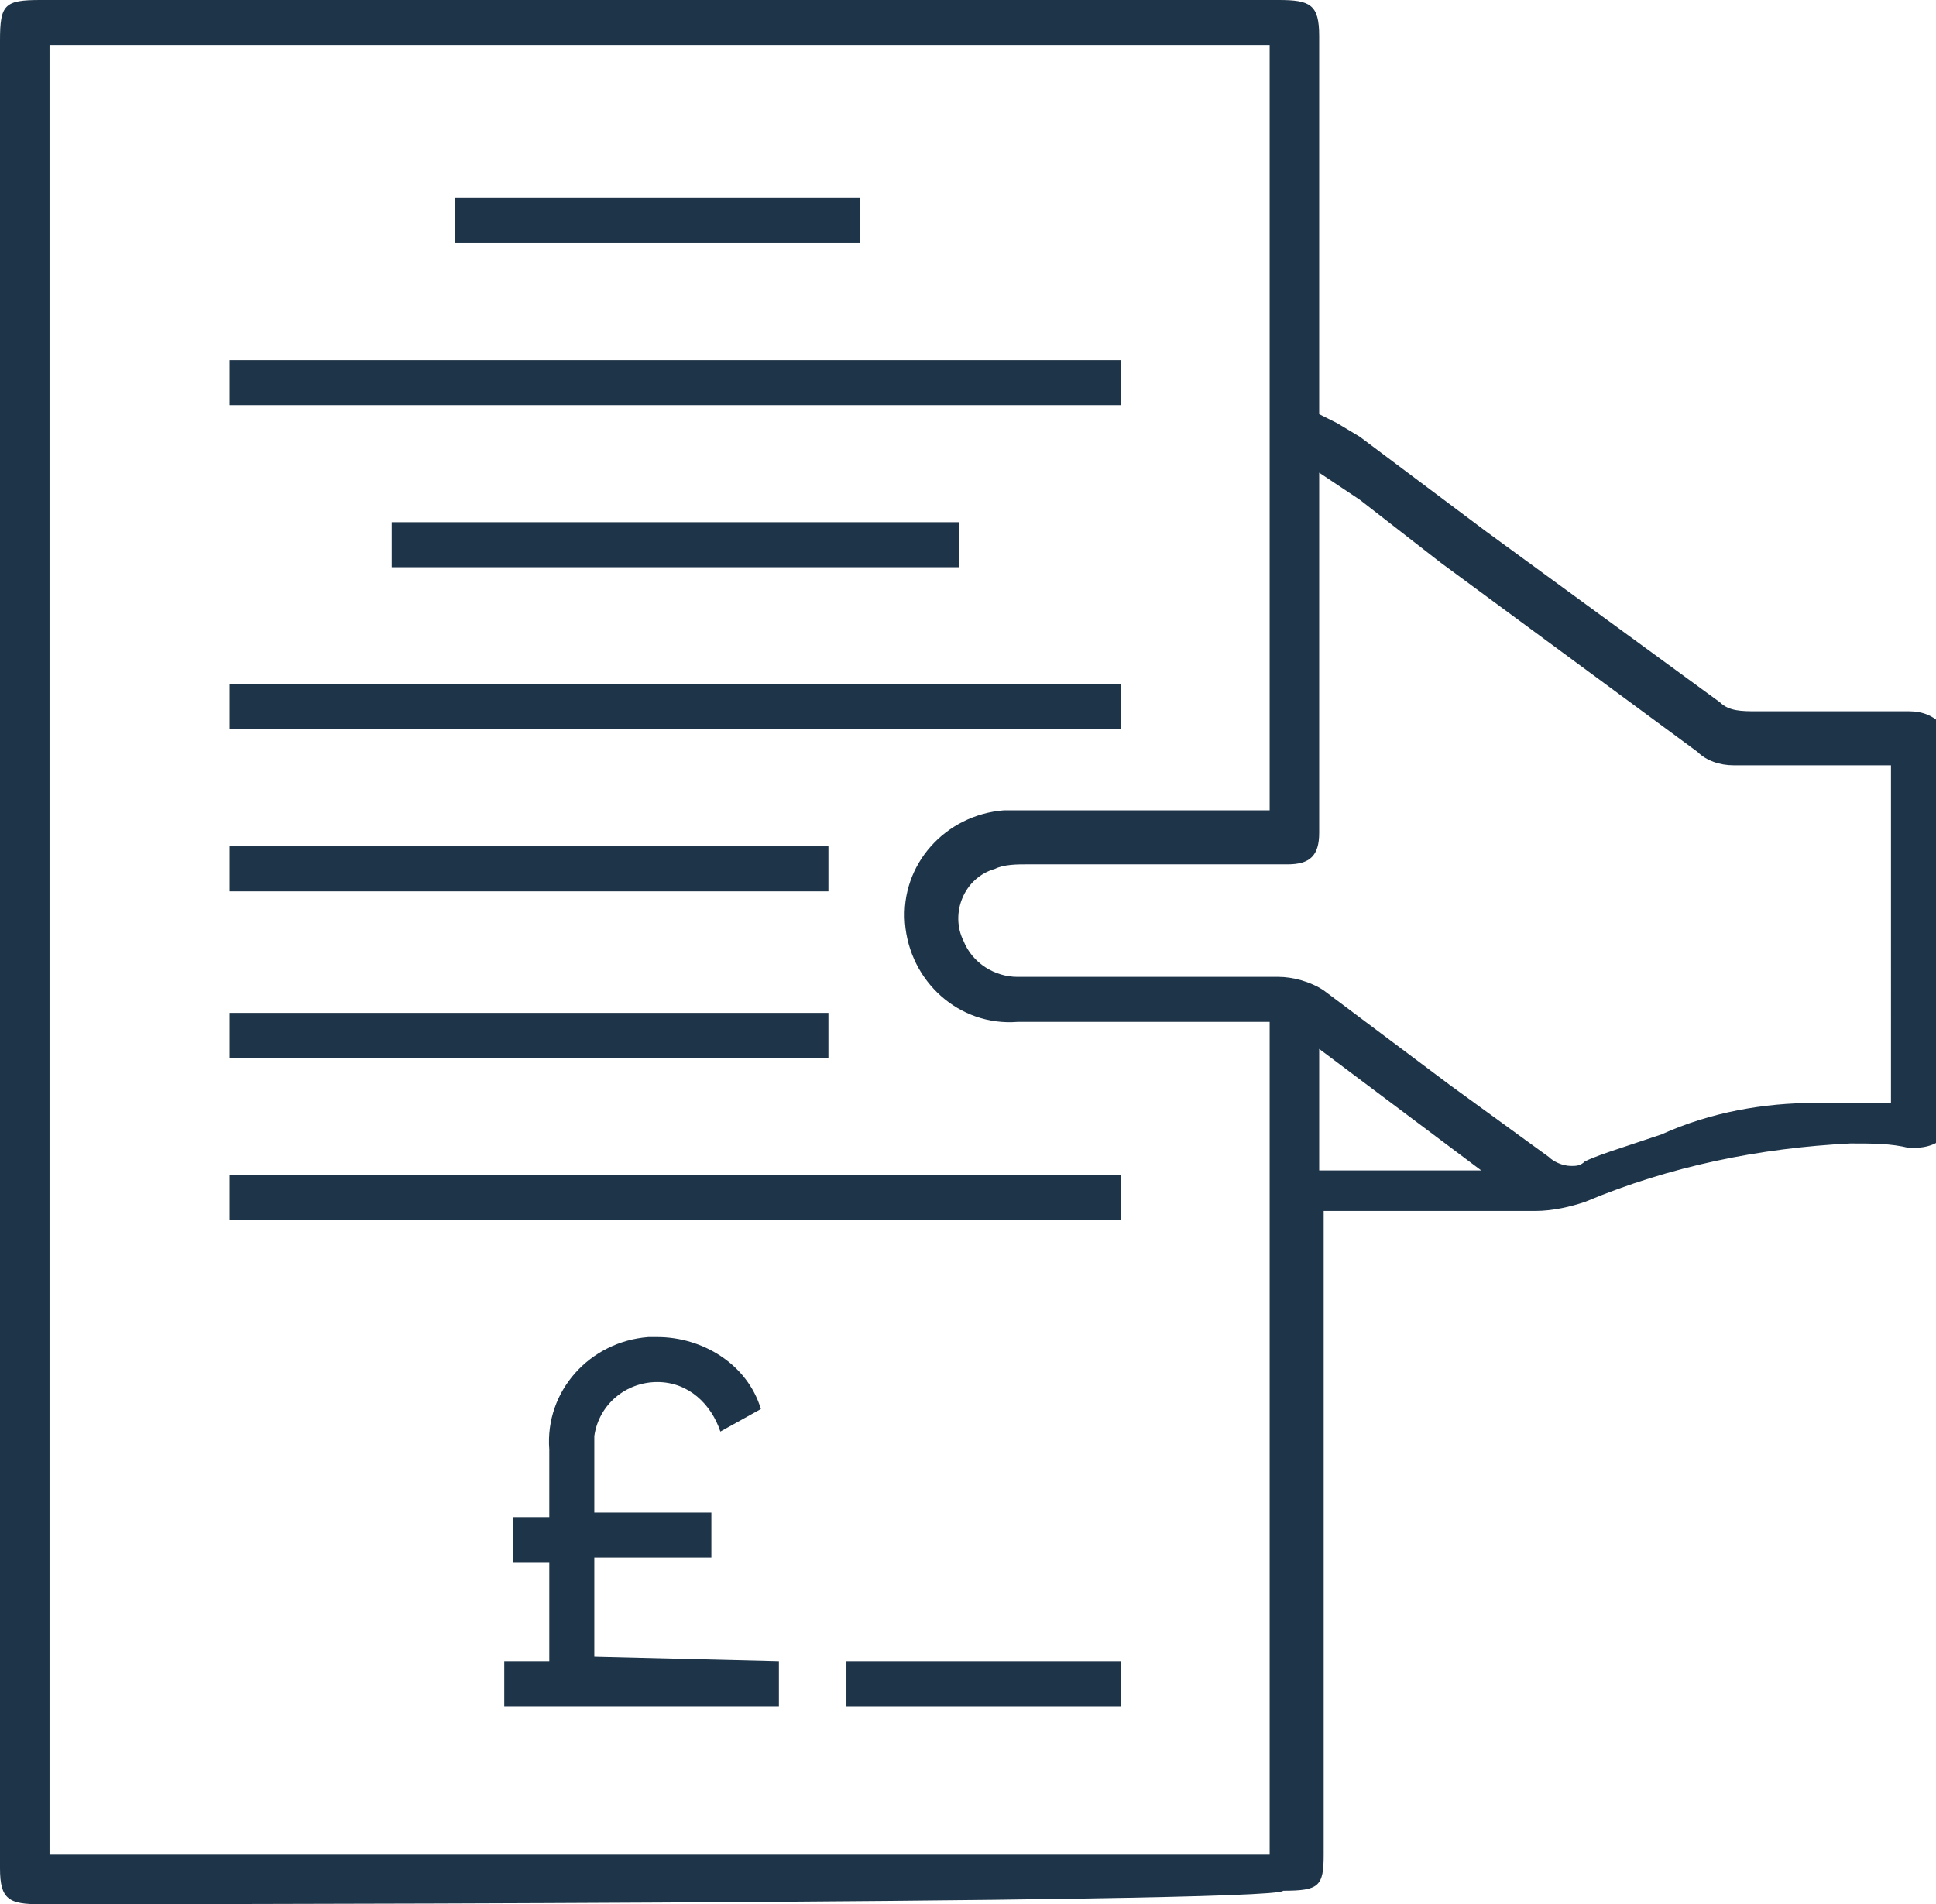 <?xml version="1.0" encoding="utf-8"?>
<!-- Generator: Adobe Illustrator 26.0.0, SVG Export Plug-In . SVG Version: 6.00 Build 0)  -->
<svg version="1.1" id="Layer_1" xmlns="http://www.w3.org/2000/svg" xmlns:xlink="http://www.w3.org/1999/xlink" x="0px" y="0px"
	 viewBox="0 0 43 42.3" style="enable-background:new 0 0 43 42.3;" xml:space="preserve">
<style type="text/css">
	.st0{fill:#1E3448;}
</style>
<path class="st0" d="M17.3,36.9v1h-6.1v-1h1v-2.2h-0.8v-1h0.8v-1.5c-0.1-1.3,0.9-2.4,2.2-2.5c0.1,0,0.2,0,0.2,0c1,0,2,0.6,2.3,1.6
	L16,31.8c-0.2-0.6-0.7-1.1-1.4-1.1c-0.7,0-1.3,0.5-1.4,1.2c0,0.1,0,0.1,0,0.2v1.5h2.6v1h-2.6v2.2L17.3,36.9z"/>
<path class="st0" d="M0.9,42.3c-0.7,0-0.9-0.1-0.9-0.8V0.9C0,0.1,0.1,0,0.9,0h27.5c0.7,0,0.9,0.1,0.9,0.8v8.4l0.4,0.2l0.5,0.3
	l2.8,2.1l5.2,3.8c0.2,0.2,0.5,0.2,0.8,0.2h1.8c0.5,0,1.1,0,1.6,0l0,0c0.3,0,0.6,0.1,0.8,0.4v9c-0.1,0.2-0.4,0.3-0.7,0.3h-0.1
	c-0.4-0.1-0.8-0.1-1.3-0.1c-2,0.1-4,0.5-5.9,1.3c-0.3,0.1-0.7,0.2-1.1,0.2h-1.8h-2.9v14.3c0,0.7-0.1,0.8-0.9,0.8
	C28.4,42.3,0.9,42.3,0.9,42.3z M1.1,41.2h27.1V22.7h-5.6c-1.3,0.1-2.4-0.9-2.5-2.2s0.9-2.4,2.2-2.5c0.1,0,0.2,0,0.3,0
	c0.7,0,1.4,0,2,0h3.6v-17H1.1V41.2z M29.3,26h3.6l-3.6-2.7L29.3,26z M28.4,21.7c0.3,0,0.7,0.1,1,0.3l2.8,2.1l2.2,1.6
	c0.1,0.1,0.3,0.2,0.5,0.2c0.1,0,0.2,0,0.3-0.1c0.2-0.1,0.5-0.2,0.8-0.3s0.6-0.2,0.9-0.3c1.1-0.5,2.3-0.7,3.4-0.7c0.2,0,0.5,0,0.7,0
	h1V17h-2c-0.5,0-1,0-1.5,0c-0.3,0-0.6-0.1-0.8-0.3c-1.9-1.4-3.8-2.8-5.7-4.2l-1.8-1.4l-0.9-0.6v8c0,0.5-0.2,0.7-0.7,0.7h-5.8
	c-0.2,0-0.5,0-0.7,0.1c-0.7,0.2-1,1-0.7,1.6c0.2,0.5,0.7,0.8,1.2,0.8L28.4,21.7L28.4,21.7z"/>
<rect x="5.1" y="15.2" class="st0" width="19.8" height="1"/>
<rect x="5.1" y="26.1" class="st0" width="19.8" height="1"/>
<rect x="5.1" y="8" class="st0" width="19.8" height="1"/>
<rect x="5.1" y="18.8" class="st0" width="13.3" height="1"/>
<rect x="5.1" y="22.5" class="st0" width="13.3" height="1"/>
<rect x="8.7" y="11.6" class="st0" width="12.6" height="1"/>
<rect x="10.1" y="4.4" class="st0" width="9" height="1"/>
<rect x="18.8" y="36.9" class="st0" width="6.1" height="1"/>
</svg>
